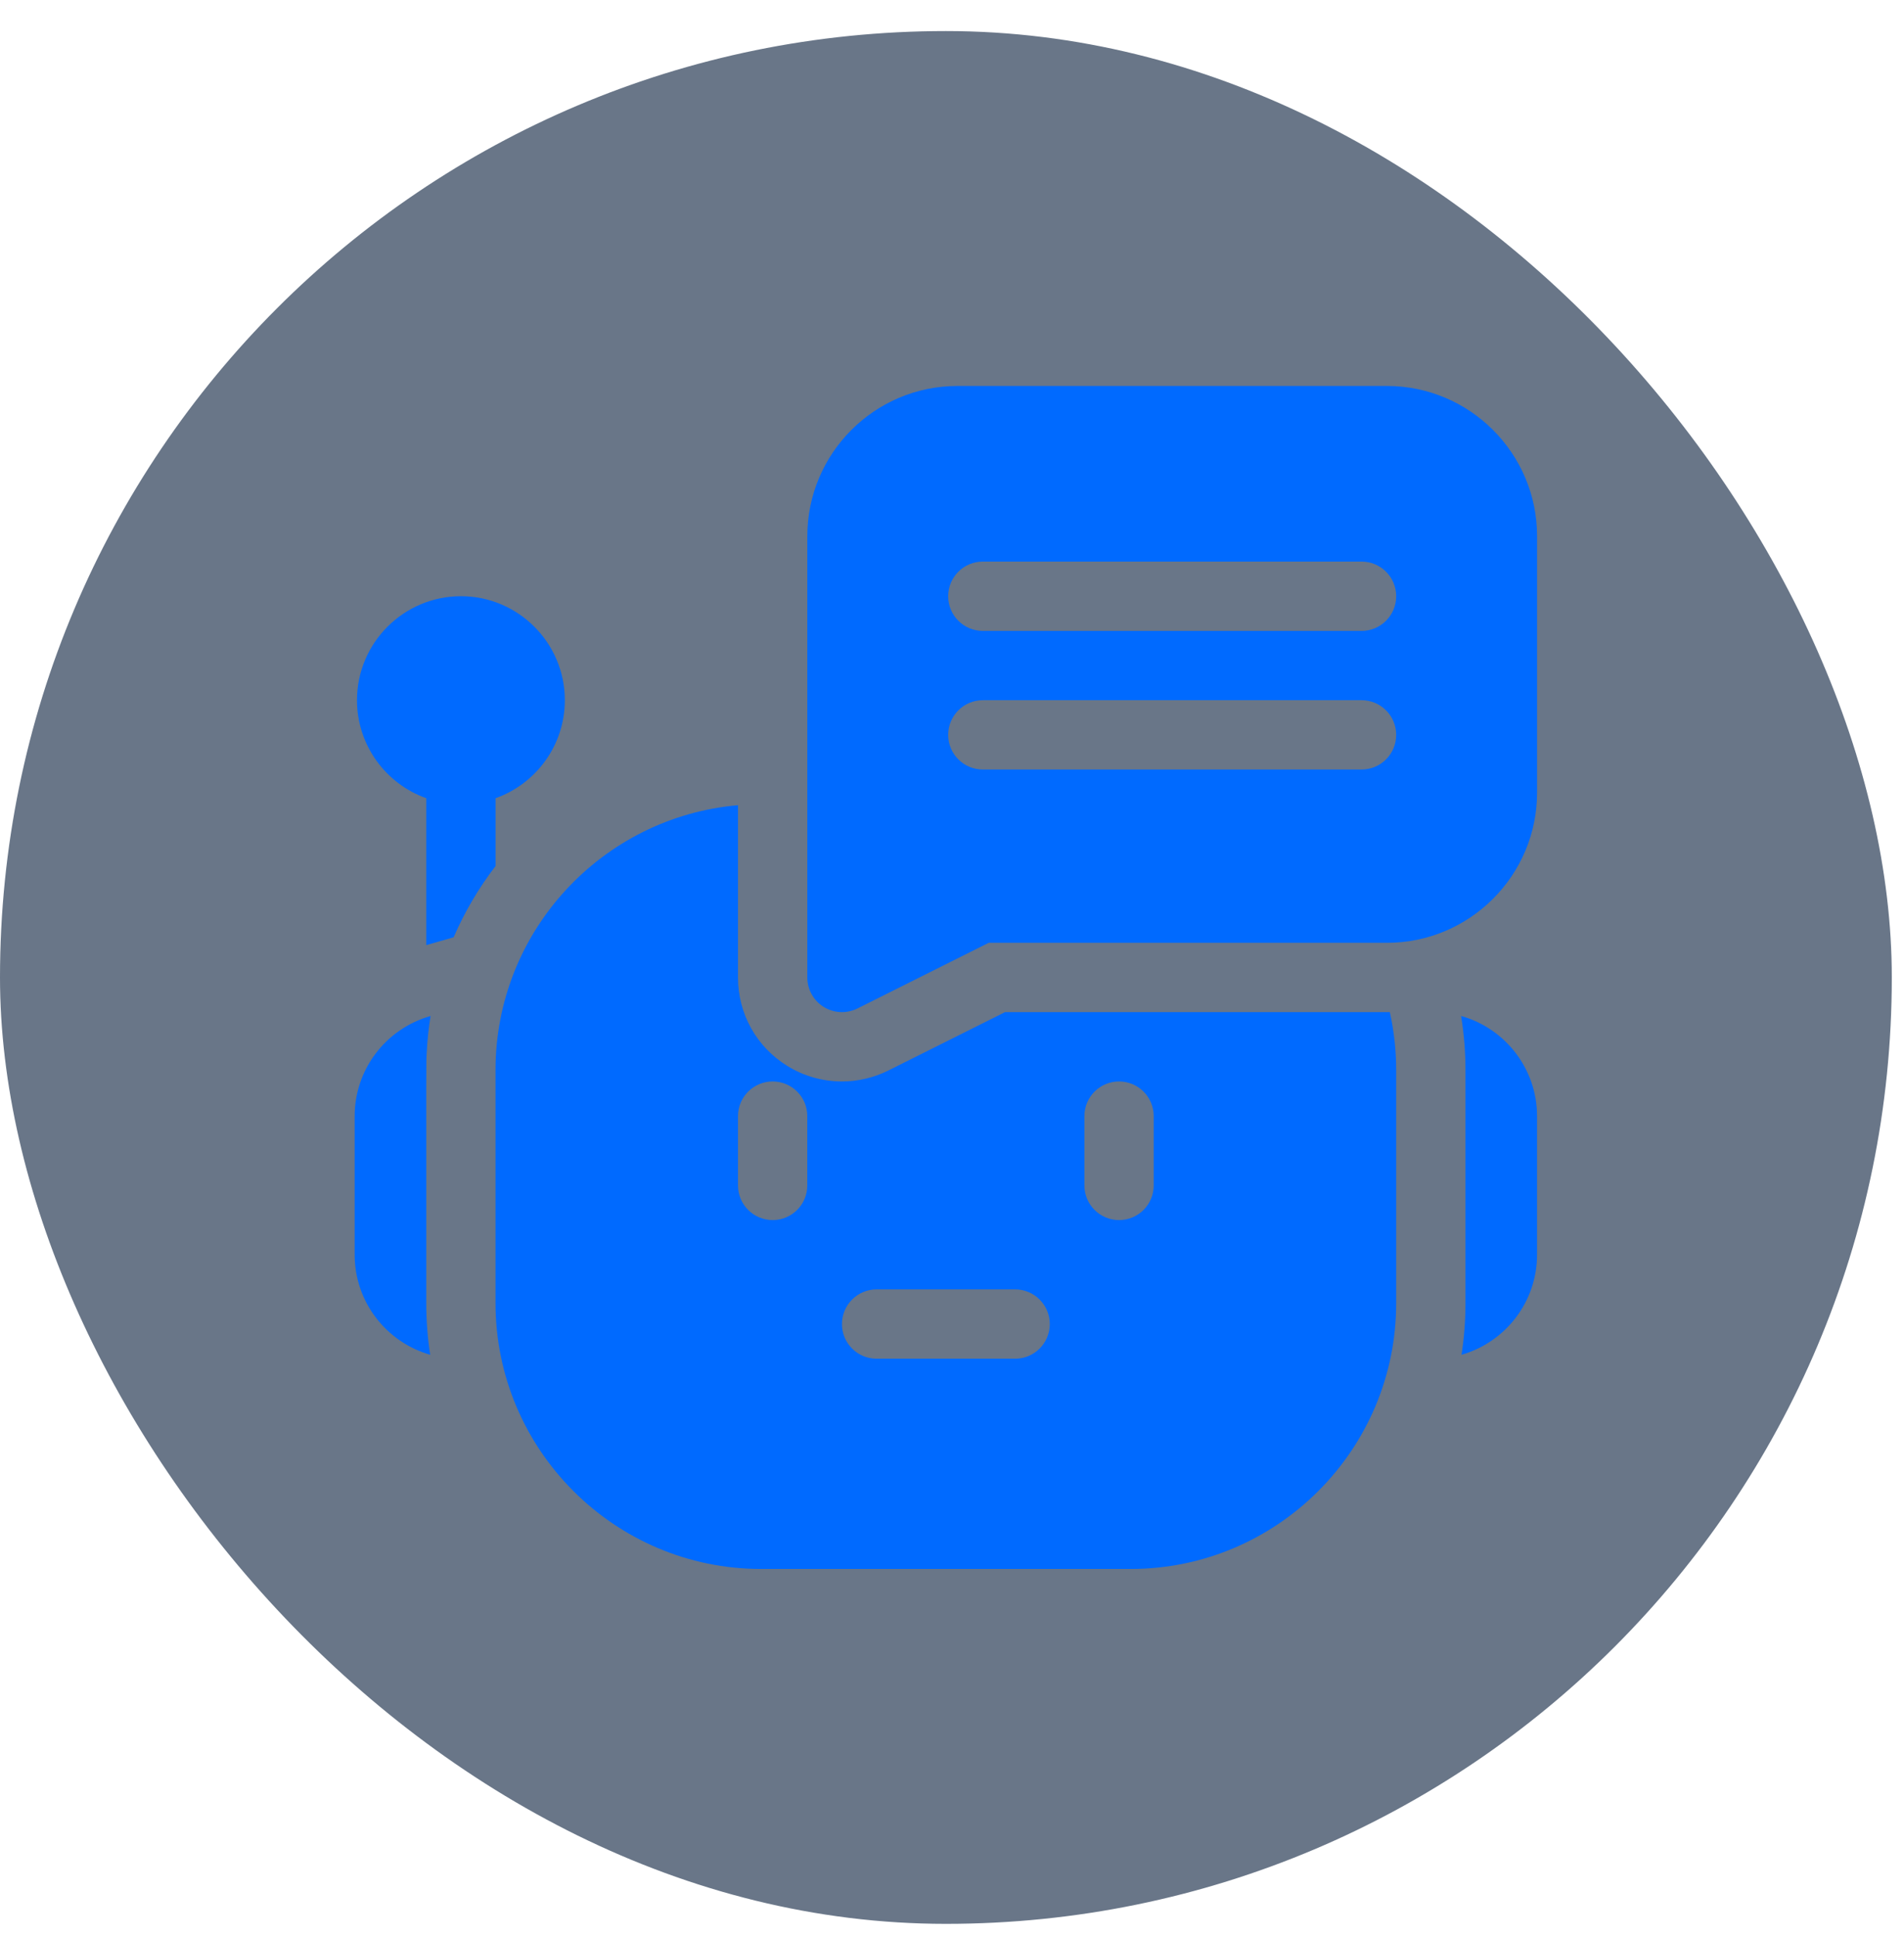 <svg width="59" height="60" viewBox="0 0 59 60" fill="none" xmlns="http://www.w3.org/2000/svg">
<rect y="0.962" width="58.622" height="58.622" rx="29.311" fill="#0D2340" fill-opacity="0.62"/>
<g clip-path="url(#clip0_1269_12890)">
<path d="M13.343 31.466C11.933 31.869 10.99 33.14 10.99 34.567V38.861C10.99 40.331 11.981 41.575 13.331 41.959C13.25 41.438 13.209 40.906 13.209 40.364C13.209 32.505 13.203 32.982 13.223 32.594C13.242 32.212 13.283 31.836 13.343 31.466Z" fill="#006AFF"/>
<path d="M45.275 31.466C45.365 32.015 45.411 32.573 45.411 33.136V40.364C45.411 40.906 45.369 41.438 45.288 41.959C46.638 41.575 47.629 40.331 47.629 38.861V34.567C47.629 33.092 46.632 31.845 45.275 31.466Z" fill="#006AFF"/>
<path d="M42.978 31.347H31.143L27.529 33.154C27.085 33.376 26.587 33.494 26.09 33.494C25.491 33.494 24.905 33.328 24.396 33.013C23.44 32.422 22.869 31.398 22.869 30.273V24.938C18.665 25.302 15.355 28.84 15.355 33.136V40.364C15.355 44.901 19.047 48.593 23.585 48.593H35.035C39.572 48.593 43.264 44.901 43.264 40.364V33.136C43.264 32.529 43.197 31.929 43.067 31.346C43.037 31.347 43.008 31.347 42.978 31.347ZM25.016 36.714C25.016 37.307 24.535 37.787 23.943 37.787C23.35 37.787 22.869 37.307 22.869 36.714V34.567C22.869 33.974 23.35 33.494 23.943 33.494C24.535 33.494 25.016 33.974 25.016 34.567V36.714ZM31.456 42.081H27.163C26.57 42.081 26.09 41.6 26.09 41.008C26.09 40.415 26.57 39.934 27.163 39.934H31.456C32.049 39.934 32.53 40.415 32.53 41.008C32.53 41.6 32.049 42.081 31.456 42.081ZM35.75 36.714C35.75 37.307 35.27 37.787 34.677 37.787C34.084 37.787 33.603 37.307 33.603 36.714V34.567C33.603 33.974 34.084 33.494 34.677 33.494C35.27 33.494 35.75 33.974 35.75 34.567V36.714Z" fill="#006AFF"/>
<path d="M15.356 24.722C16.606 24.279 17.503 23.085 17.503 21.686C17.503 19.911 16.058 18.466 14.283 18.466C12.507 18.466 11.062 19.911 11.062 21.686C11.062 23.085 11.96 24.279 13.209 24.722C13.209 26.697 13.209 28.17 13.209 29.271L14.057 29.029C14.392 28.255 14.826 27.512 15.356 26.823V24.722Z" fill="#006AFF"/>
<path d="M42.978 11.954H29.668C27.103 11.954 25.017 14.041 25.017 16.605V30.273C25.017 30.645 25.209 30.991 25.526 31.187C25.698 31.293 25.894 31.347 26.09 31.347C26.254 31.347 26.419 31.309 26.57 31.234L30.637 29.2H42.978C45.543 29.2 47.63 27.113 47.63 24.549V16.605C47.63 14.041 45.543 11.954 42.978 11.954ZM42.191 23.833H30.455C29.862 23.833 29.382 23.352 29.382 22.76C29.382 22.167 29.862 21.686 30.455 21.686H42.191C42.784 21.686 43.264 22.167 43.264 22.76C43.264 23.352 42.784 23.833 42.191 23.833ZM42.191 19.54H30.455C29.862 19.54 29.382 19.059 29.382 18.466C29.382 17.873 29.862 17.393 30.455 17.393H42.191C42.784 17.393 43.264 17.873 43.264 18.466C43.264 19.059 42.784 19.54 42.191 19.54Z" fill="#006AFF"/>
</g>
<defs>
<clipPath id="clip0_1269_12890">
<rect width="36.639" height="36.639" fill="white" transform="translate(10.991 11.954)"/>
</clipPath>
</defs>
</svg>

